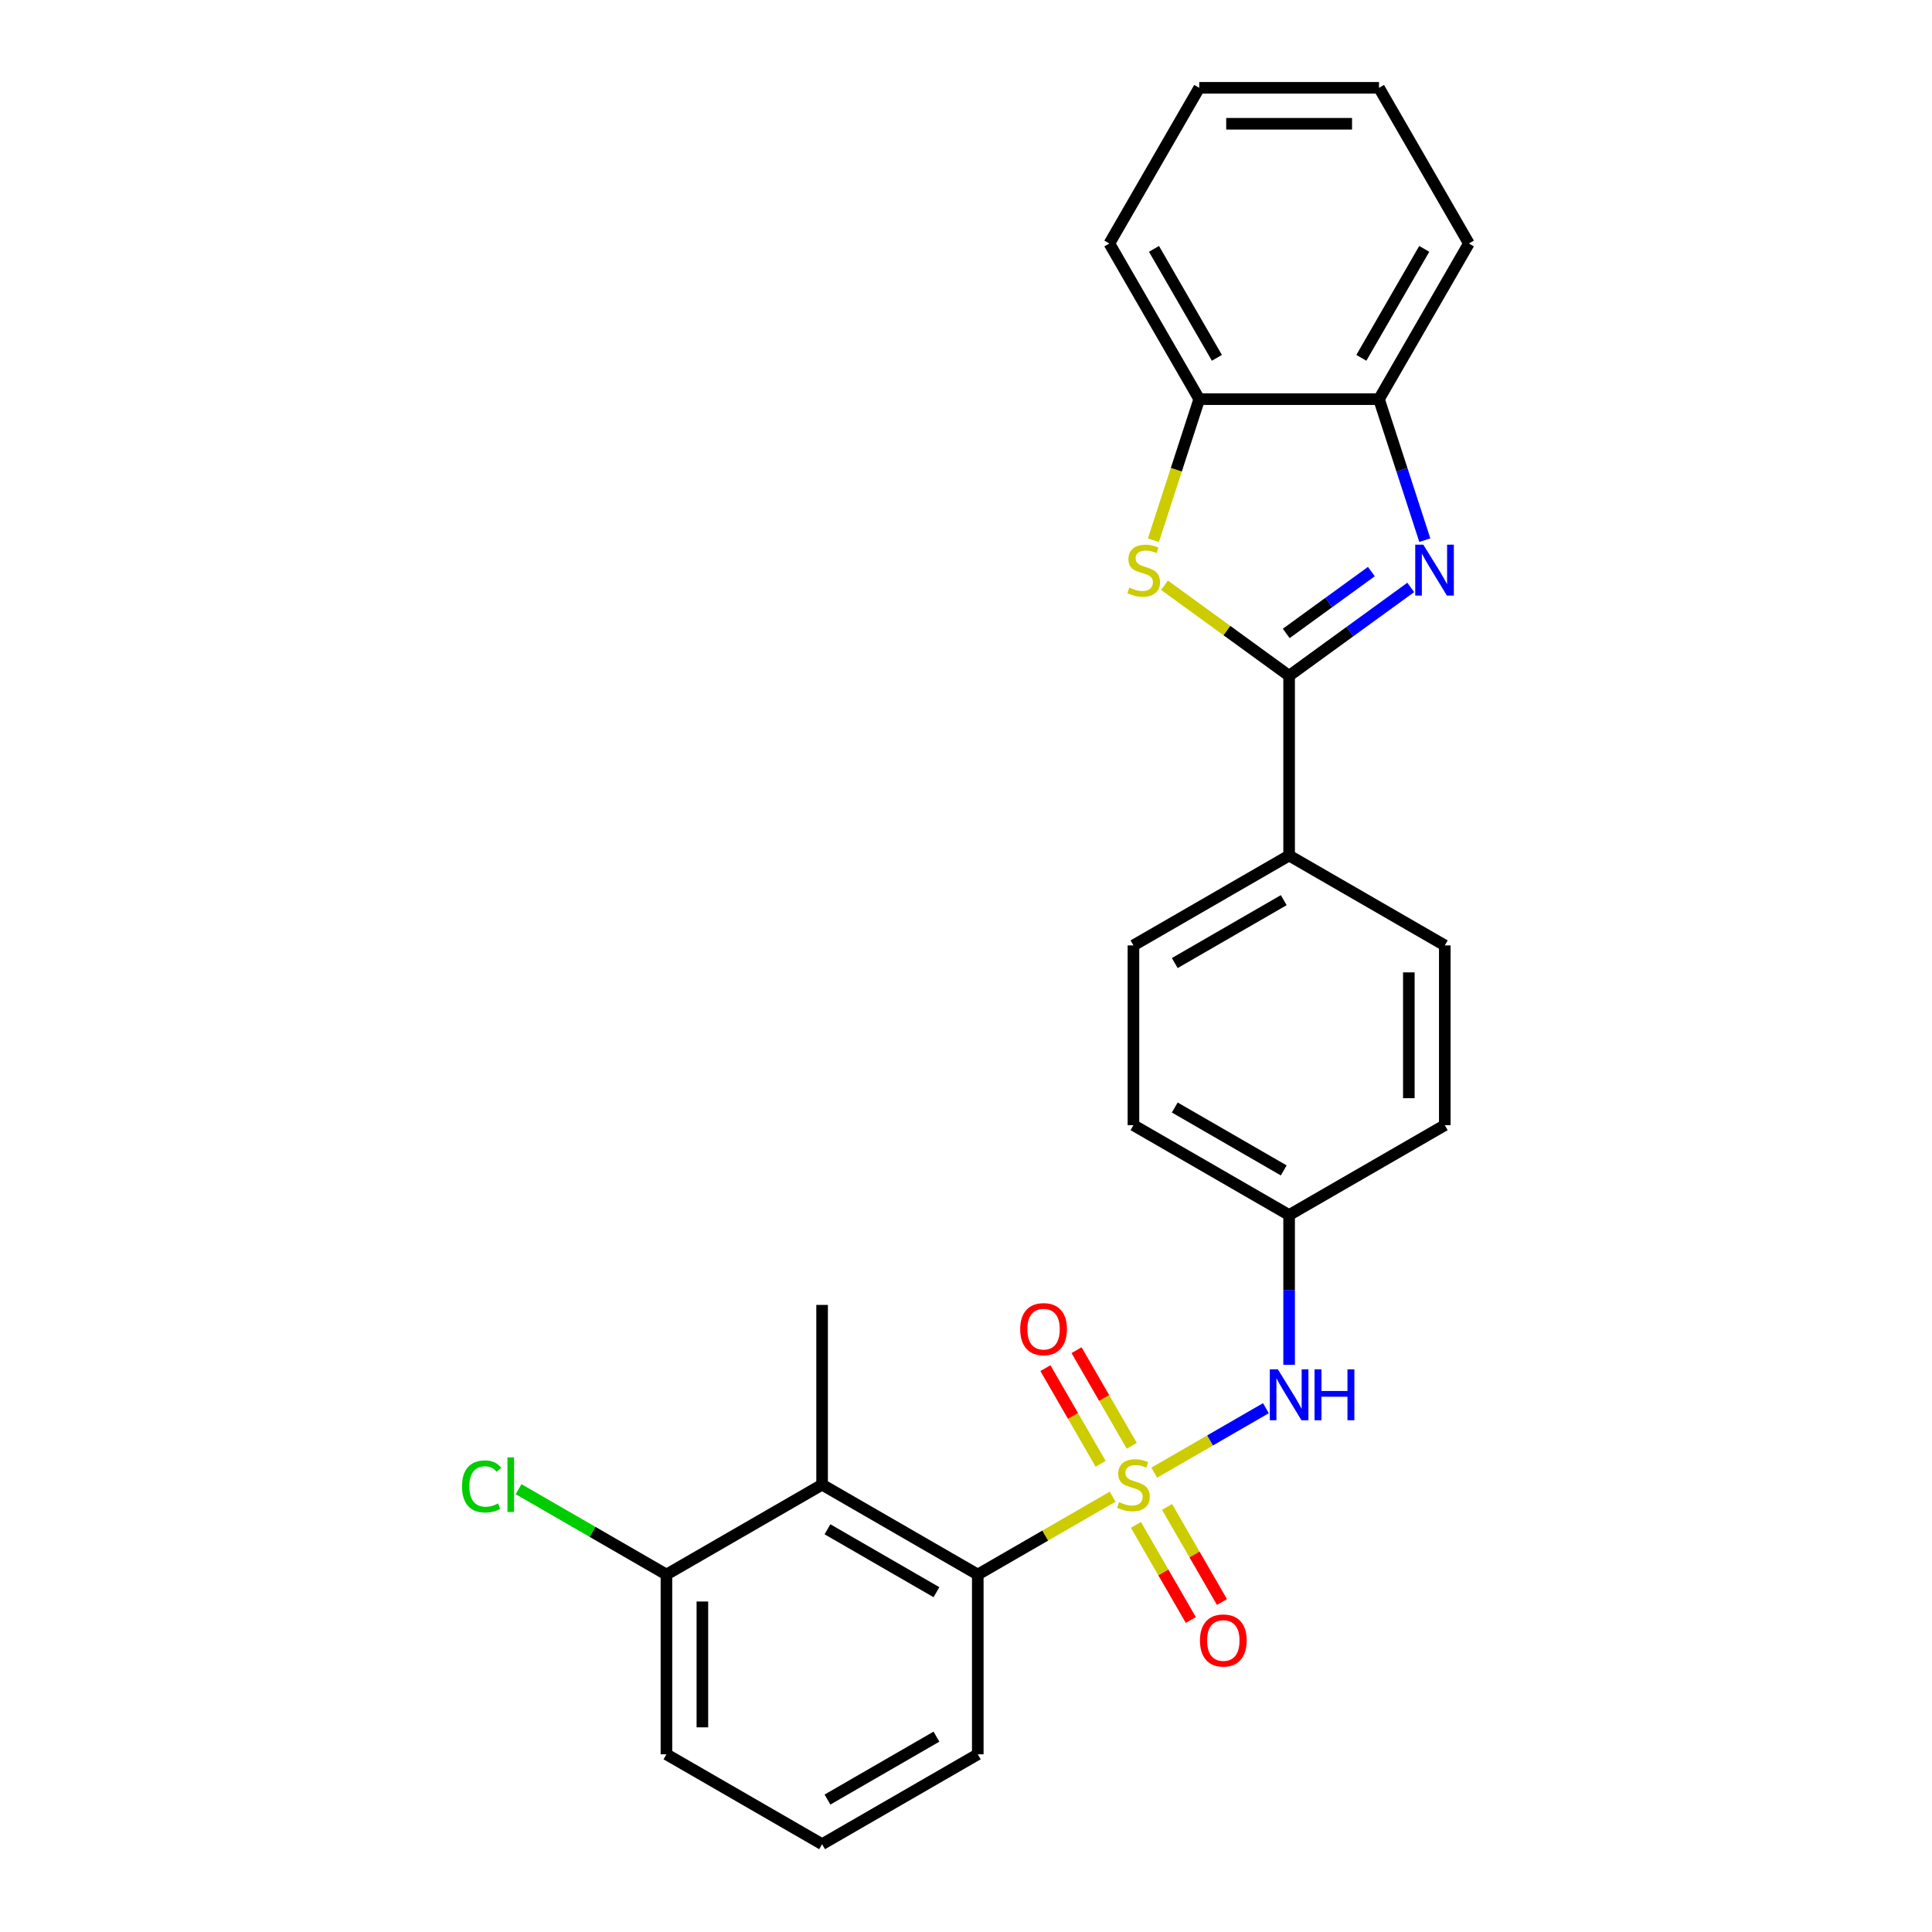 <?xml version='1.0' encoding='iso-8859-1'?>
<svg version='1.1' baseProfile='full'
              xmlns='http://www.w3.org/2000/svg'
                      xmlns:rdkit='http://www.rdkit.org/xml'
                      xmlns:xlink='http://www.w3.org/1999/xlink'
                  xml:space='preserve'
width='1000px' height='1000px' viewBox='0 0 1000 1000'>
<!-- END OF HEADER -->
<rect style='opacity:1.0;fill:#FFFFFF;stroke:none' width='1000' height='1000' x='0' y='0'> </rect>
<path class='bond-3' d='M 575.896,774.684 L 540.995,794.834' style='fill:none;fill-rule:evenodd;stroke:#CCCC00;stroke-width:6px;stroke-linecap:butt;stroke-linejoin:miter;stroke-opacity:1' />
<path class='bond-3' d='M 540.995,794.834 L 506.095,814.984' style='fill:none;fill-rule:evenodd;stroke:#000000;stroke-width:6px;stroke-linecap:butt;stroke-linejoin:miter;stroke-opacity:1' />
<path class='bond-5' d='M 597.444,762.244 L 626.341,745.56' style='fill:none;fill-rule:evenodd;stroke:#CCCC00;stroke-width:6px;stroke-linecap:butt;stroke-linejoin:miter;stroke-opacity:1' />
<path class='bond-5' d='M 626.341,745.56 L 655.238,728.876' style='fill:none;fill-rule:evenodd;stroke:#0000FF;stroke-width:6px;stroke-linecap:butt;stroke-linejoin:miter;stroke-opacity:1' />
<path class='bond-8' d='M 585.8,748.349 L 571.511,723.599' style='fill:none;fill-rule:evenodd;stroke:#CCCC00;stroke-width:6px;stroke-linecap:butt;stroke-linejoin:miter;stroke-opacity:1' />
<path class='bond-8' d='M 571.511,723.599 L 557.221,698.849' style='fill:none;fill-rule:evenodd;stroke:#FF0000;stroke-width:6px;stroke-linecap:butt;stroke-linejoin:miter;stroke-opacity:1' />
<path class='bond-8' d='M 569.685,757.653 L 555.396,732.903' style='fill:none;fill-rule:evenodd;stroke:#CCCC00;stroke-width:6px;stroke-linecap:butt;stroke-linejoin:miter;stroke-opacity:1' />
<path class='bond-8' d='M 555.396,732.903 L 541.106,708.153' style='fill:none;fill-rule:evenodd;stroke:#FF0000;stroke-width:6px;stroke-linecap:butt;stroke-linejoin:miter;stroke-opacity:1' />
<path class='bond-9' d='M 587.949,789.287 L 602.158,813.898' style='fill:none;fill-rule:evenodd;stroke:#CCCC00;stroke-width:6px;stroke-linecap:butt;stroke-linejoin:miter;stroke-opacity:1' />
<path class='bond-9' d='M 602.158,813.898 L 616.367,838.509' style='fill:none;fill-rule:evenodd;stroke:#FF0000;stroke-width:6px;stroke-linecap:butt;stroke-linejoin:miter;stroke-opacity:1' />
<path class='bond-9' d='M 604.064,779.982 L 618.273,804.594' style='fill:none;fill-rule:evenodd;stroke:#CCCC00;stroke-width:6px;stroke-linecap:butt;stroke-linejoin:miter;stroke-opacity:1' />
<path class='bond-9' d='M 618.273,804.594 L 632.483,829.205' style='fill:none;fill-rule:evenodd;stroke:#FF0000;stroke-width:6px;stroke-linecap:butt;stroke-linejoin:miter;stroke-opacity:1' />
<path class='bond-0' d='M 667.246,349.781 L 667.246,442.821' style='fill:none;fill-rule:evenodd;stroke:#000000;stroke-width:6px;stroke-linecap:butt;stroke-linejoin:miter;stroke-opacity:1' />
<path class='bond-1' d='M 667.246,349.781 L 698.722,326.912' style='fill:none;fill-rule:evenodd;stroke:#000000;stroke-width:6px;stroke-linecap:butt;stroke-linejoin:miter;stroke-opacity:1' />
<path class='bond-1' d='M 698.722,326.912 L 730.199,304.043' style='fill:none;fill-rule:evenodd;stroke:#0000FF;stroke-width:6px;stroke-linecap:butt;stroke-linejoin:miter;stroke-opacity:1' />
<path class='bond-1' d='M 665.751,327.866 L 687.785,311.857' style='fill:none;fill-rule:evenodd;stroke:#000000;stroke-width:6px;stroke-linecap:butt;stroke-linejoin:miter;stroke-opacity:1' />
<path class='bond-1' d='M 687.785,311.857 L 709.818,295.849' style='fill:none;fill-rule:evenodd;stroke:#0000FF;stroke-width:6px;stroke-linecap:butt;stroke-linejoin:miter;stroke-opacity:1' />
<path class='bond-2' d='M 667.246,349.781 L 634.997,326.351' style='fill:none;fill-rule:evenodd;stroke:#000000;stroke-width:6px;stroke-linecap:butt;stroke-linejoin:miter;stroke-opacity:1' />
<path class='bond-2' d='M 634.997,326.351 L 602.749,302.921' style='fill:none;fill-rule:evenodd;stroke:#CCCC00;stroke-width:6px;stroke-linecap:butt;stroke-linejoin:miter;stroke-opacity:1' />
<path class='bond-6' d='M 737.481,279.592 L 725.624,243.099' style='fill:none;fill-rule:evenodd;stroke:#0000FF;stroke-width:6px;stroke-linecap:butt;stroke-linejoin:miter;stroke-opacity:1' />
<path class='bond-6' d='M 725.624,243.099 L 713.766,206.606' style='fill:none;fill-rule:evenodd;stroke:#000000;stroke-width:6px;stroke-linecap:butt;stroke-linejoin:miter;stroke-opacity:1' />
<path class='bond-7' d='M 596.999,279.629 L 608.862,243.118' style='fill:none;fill-rule:evenodd;stroke:#CCCC00;stroke-width:6px;stroke-linecap:butt;stroke-linejoin:miter;stroke-opacity:1' />
<path class='bond-7' d='M 608.862,243.118 L 620.726,206.606' style='fill:none;fill-rule:evenodd;stroke:#000000;stroke-width:6px;stroke-linecap:butt;stroke-linejoin:miter;stroke-opacity:1' />
<path class='bond-4' d='M 506.095,814.984 L 425.519,768.464' style='fill:none;fill-rule:evenodd;stroke:#000000;stroke-width:6px;stroke-linecap:butt;stroke-linejoin:miter;stroke-opacity:1' />
<path class='bond-4' d='M 484.704,824.121 L 428.301,791.557' style='fill:none;fill-rule:evenodd;stroke:#000000;stroke-width:6px;stroke-linecap:butt;stroke-linejoin:miter;stroke-opacity:1' />
<path class='bond-18' d='M 506.095,814.984 L 506.095,908.025' style='fill:none;fill-rule:evenodd;stroke:#000000;stroke-width:6px;stroke-linecap:butt;stroke-linejoin:miter;stroke-opacity:1' />
<path class='bond-11' d='M 425.519,768.464 L 344.943,814.984' style='fill:none;fill-rule:evenodd;stroke:#000000;stroke-width:6px;stroke-linecap:butt;stroke-linejoin:miter;stroke-opacity:1' />
<path class='bond-19' d='M 425.519,768.464 L 425.519,675.423' style='fill:none;fill-rule:evenodd;stroke:#000000;stroke-width:6px;stroke-linecap:butt;stroke-linejoin:miter;stroke-opacity:1' />
<path class='bond-12' d='M 667.246,706.443 L 667.246,667.673' style='fill:none;fill-rule:evenodd;stroke:#0000FF;stroke-width:6px;stroke-linecap:butt;stroke-linejoin:miter;stroke-opacity:1' />
<path class='bond-12' d='M 667.246,667.673 L 667.246,628.903' style='fill:none;fill-rule:evenodd;stroke:#000000;stroke-width:6px;stroke-linecap:butt;stroke-linejoin:miter;stroke-opacity:1' />
<path class='bond-21' d='M 713.766,206.606 L 760.287,126.03' style='fill:none;fill-rule:evenodd;stroke:#000000;stroke-width:6px;stroke-linecap:butt;stroke-linejoin:miter;stroke-opacity:1' />
<path class='bond-21' d='M 704.629,185.215 L 737.194,128.812' style='fill:none;fill-rule:evenodd;stroke:#000000;stroke-width:6px;stroke-linecap:butt;stroke-linejoin:miter;stroke-opacity:1' />
<path class='bond-28' d='M 713.766,206.606 L 620.726,206.606' style='fill:none;fill-rule:evenodd;stroke:#000000;stroke-width:6px;stroke-linecap:butt;stroke-linejoin:miter;stroke-opacity:1' />
<path class='bond-22' d='M 620.726,206.606 L 574.205,126.03' style='fill:none;fill-rule:evenodd;stroke:#000000;stroke-width:6px;stroke-linecap:butt;stroke-linejoin:miter;stroke-opacity:1' />
<path class='bond-22' d='M 629.863,185.215 L 597.298,128.812' style='fill:none;fill-rule:evenodd;stroke:#000000;stroke-width:6px;stroke-linecap:butt;stroke-linejoin:miter;stroke-opacity:1' />
<path class='bond-10' d='M 667.246,442.821 L 586.67,489.342' style='fill:none;fill-rule:evenodd;stroke:#000000;stroke-width:6px;stroke-linecap:butt;stroke-linejoin:miter;stroke-opacity:1' />
<path class='bond-10' d='M 664.464,465.915 L 608.061,498.479' style='fill:none;fill-rule:evenodd;stroke:#000000;stroke-width:6px;stroke-linecap:butt;stroke-linejoin:miter;stroke-opacity:1' />
<path class='bond-26' d='M 667.246,442.821 L 747.822,489.342' style='fill:none;fill-rule:evenodd;stroke:#000000;stroke-width:6px;stroke-linecap:butt;stroke-linejoin:miter;stroke-opacity:1' />
<path class='bond-15' d='M 344.943,814.984 L 306.675,792.89' style='fill:none;fill-rule:evenodd;stroke:#000000;stroke-width:6px;stroke-linecap:butt;stroke-linejoin:miter;stroke-opacity:1' />
<path class='bond-15' d='M 306.675,792.89 L 268.406,770.795' style='fill:none;fill-rule:evenodd;stroke:#00CC00;stroke-width:6px;stroke-linecap:butt;stroke-linejoin:miter;stroke-opacity:1' />
<path class='bond-27' d='M 344.943,814.984 L 344.943,908.025' style='fill:none;fill-rule:evenodd;stroke:#000000;stroke-width:6px;stroke-linecap:butt;stroke-linejoin:miter;stroke-opacity:1' />
<path class='bond-27' d='M 363.552,828.94 L 363.552,894.069' style='fill:none;fill-rule:evenodd;stroke:#000000;stroke-width:6px;stroke-linecap:butt;stroke-linejoin:miter;stroke-opacity:1' />
<path class='bond-16' d='M 667.246,628.903 L 747.822,582.383' style='fill:none;fill-rule:evenodd;stroke:#000000;stroke-width:6px;stroke-linecap:butt;stroke-linejoin:miter;stroke-opacity:1' />
<path class='bond-17' d='M 667.246,628.903 L 586.67,582.383' style='fill:none;fill-rule:evenodd;stroke:#000000;stroke-width:6px;stroke-linecap:butt;stroke-linejoin:miter;stroke-opacity:1' />
<path class='bond-17' d='M 664.464,605.81 L 608.061,573.245' style='fill:none;fill-rule:evenodd;stroke:#000000;stroke-width:6px;stroke-linecap:butt;stroke-linejoin:miter;stroke-opacity:1' />
<path class='bond-13' d='M 747.822,489.342 L 747.822,582.383' style='fill:none;fill-rule:evenodd;stroke:#000000;stroke-width:6px;stroke-linecap:butt;stroke-linejoin:miter;stroke-opacity:1' />
<path class='bond-13' d='M 729.213,503.298 L 729.213,568.426' style='fill:none;fill-rule:evenodd;stroke:#000000;stroke-width:6px;stroke-linecap:butt;stroke-linejoin:miter;stroke-opacity:1' />
<path class='bond-14' d='M 586.67,489.342 L 586.67,582.383' style='fill:none;fill-rule:evenodd;stroke:#000000;stroke-width:6px;stroke-linecap:butt;stroke-linejoin:miter;stroke-opacity:1' />
<path class='bond-20' d='M 506.095,908.025 L 425.519,954.545' style='fill:none;fill-rule:evenodd;stroke:#000000;stroke-width:6px;stroke-linecap:butt;stroke-linejoin:miter;stroke-opacity:1' />
<path class='bond-20' d='M 484.704,898.888 L 428.301,931.452' style='fill:none;fill-rule:evenodd;stroke:#000000;stroke-width:6px;stroke-linecap:butt;stroke-linejoin:miter;stroke-opacity:1' />
<path class='bond-23' d='M 425.519,954.545 L 344.943,908.025' style='fill:none;fill-rule:evenodd;stroke:#000000;stroke-width:6px;stroke-linecap:butt;stroke-linejoin:miter;stroke-opacity:1' />
<path class='bond-25' d='M 760.287,126.03 L 713.766,45.455' style='fill:none;fill-rule:evenodd;stroke:#000000;stroke-width:6px;stroke-linecap:butt;stroke-linejoin:miter;stroke-opacity:1' />
<path class='bond-24' d='M 574.205,126.03 L 620.726,45.455' style='fill:none;fill-rule:evenodd;stroke:#000000;stroke-width:6px;stroke-linecap:butt;stroke-linejoin:miter;stroke-opacity:1' />
<path class='bond-29' d='M 620.726,45.455 L 713.766,45.455' style='fill:none;fill-rule:evenodd;stroke:#000000;stroke-width:6px;stroke-linecap:butt;stroke-linejoin:miter;stroke-opacity:1' />
<path class='bond-29' d='M 634.682,64.063 L 699.81,64.063' style='fill:none;fill-rule:evenodd;stroke:#000000;stroke-width:6px;stroke-linecap:butt;stroke-linejoin:miter;stroke-opacity:1' />
<path  class='atom-0' d='M 579.227 777.508
Q 579.525 777.619, 580.753 778.14
Q 581.981 778.661, 583.321 778.996
Q 584.698 779.294, 586.038 779.294
Q 588.531 779.294, 589.983 778.103
Q 591.434 776.875, 591.434 774.754
Q 591.434 773.302, 590.69 772.409
Q 589.983 771.516, 588.866 771.032
Q 587.75 770.548, 585.889 769.99
Q 583.544 769.283, 582.13 768.613
Q 580.753 767.943, 579.748 766.529
Q 578.781 765.115, 578.781 762.733
Q 578.781 759.42, 581.013 757.374
Q 583.284 755.327, 587.75 755.327
Q 590.801 755.327, 594.262 756.778
L 593.407 759.644
Q 590.243 758.341, 587.861 758.341
Q 585.293 758.341, 583.879 759.42
Q 582.465 760.463, 582.502 762.286
Q 582.502 763.7, 583.209 764.556
Q 583.954 765.412, 584.996 765.896
Q 586.075 766.38, 587.861 766.938
Q 590.243 767.682, 591.657 768.427
Q 593.072 769.171, 594.076 770.697
Q 595.118 772.186, 595.118 774.754
Q 595.118 778.401, 592.662 780.373
Q 590.243 782.308, 586.187 782.308
Q 583.842 782.308, 582.056 781.787
Q 580.306 781.304, 578.222 780.448
L 579.227 777.508
' fill='#CCCC00'/>
<path  class='atom-2' d='M 736.693 281.918
L 745.327 295.874
Q 746.183 297.251, 747.56 299.745
Q 748.937 302.238, 749.012 302.387
L 749.012 281.918
L 752.51 281.918
L 752.51 308.267
L 748.9 308.267
L 739.633 293.009
Q 738.554 291.222, 737.4 289.175
Q 736.284 287.129, 735.949 286.496
L 735.949 308.267
L 732.525 308.267
L 732.525 281.918
L 736.693 281.918
' fill='#0000FF'/>
<path  class='atom-3' d='M 584.531 304.136
Q 584.829 304.248, 586.057 304.769
Q 587.285 305.29, 588.625 305.625
Q 590.002 305.923, 591.342 305.923
Q 593.835 305.923, 595.287 304.732
Q 596.738 303.504, 596.738 301.382
Q 596.738 299.931, 595.994 299.038
Q 595.287 298.145, 594.17 297.661
Q 593.054 297.177, 591.193 296.619
Q 588.848 295.912, 587.434 295.242
Q 586.057 294.572, 585.052 293.158
Q 584.085 291.743, 584.085 289.361
Q 584.085 286.049, 586.318 284.002
Q 588.588 281.955, 593.054 281.955
Q 596.105 281.955, 599.567 283.407
L 598.711 286.273
Q 595.547 284.97, 593.165 284.97
Q 590.597 284.97, 589.183 286.049
Q 587.769 287.091, 587.806 288.915
Q 587.806 290.329, 588.513 291.185
Q 589.258 292.041, 590.3 292.525
Q 591.379 293.009, 593.165 293.567
Q 595.547 294.311, 596.961 295.056
Q 598.376 295.8, 599.381 297.326
Q 600.423 298.814, 600.423 301.382
Q 600.423 305.03, 597.966 307.002
Q 595.547 308.937, 591.491 308.937
Q 589.146 308.937, 587.36 308.416
Q 585.61 307.932, 583.526 307.076
L 584.531 304.136
' fill='#CCCC00'/>
<path  class='atom-6' d='M 661.422 708.769
L 670.056 722.725
Q 670.912 724.102, 672.289 726.596
Q 673.666 729.089, 673.74 729.238
L 673.74 708.769
L 677.239 708.769
L 677.239 735.118
L 673.629 735.118
L 664.362 719.86
Q 663.282 718.073, 662.129 716.026
Q 661.012 713.979, 660.677 713.347
L 660.677 735.118
L 657.253 735.118
L 657.253 708.769
L 661.422 708.769
' fill='#0000FF'/>
<path  class='atom-6' d='M 680.402 708.769
L 683.975 708.769
L 683.975 719.971
L 697.447 719.971
L 697.447 708.769
L 701.02 708.769
L 701.02 735.118
L 697.447 735.118
L 697.447 722.948
L 683.975 722.948
L 683.975 735.118
L 680.402 735.118
L 680.402 708.769
' fill='#0000FF'/>
<path  class='atom-9' d='M 528.055 687.963
Q 528.055 681.636, 531.181 678.1
Q 534.307 674.565, 540.15 674.565
Q 545.993 674.565, 549.119 678.1
Q 552.245 681.636, 552.245 687.963
Q 552.245 694.364, 549.082 698.011
Q 545.919 701.621, 540.15 701.621
Q 534.344 701.621, 531.181 698.011
Q 528.055 694.401, 528.055 687.963
M 540.15 698.644
Q 544.169 698.644, 546.328 695.964
Q 548.524 693.248, 548.524 687.963
Q 548.524 682.79, 546.328 680.185
Q 544.169 677.542, 540.15 677.542
Q 536.131 677.542, 533.935 680.147
Q 531.776 682.753, 531.776 687.963
Q 531.776 693.285, 533.935 695.964
Q 536.131 698.644, 540.15 698.644
' fill='#FF0000'/>
<path  class='atom-10' d='M 621.095 849.114
Q 621.095 842.787, 624.222 839.252
Q 627.348 835.716, 633.191 835.716
Q 639.034 835.716, 642.16 839.252
Q 645.286 842.787, 645.286 849.114
Q 645.286 855.515, 642.123 859.162
Q 638.959 862.772, 633.191 862.772
Q 627.385 862.772, 624.222 859.162
Q 621.095 855.552, 621.095 849.114
M 633.191 859.795
Q 637.21 859.795, 639.369 857.116
Q 641.564 854.399, 641.564 849.114
Q 641.564 843.941, 639.369 841.336
Q 637.21 838.694, 633.191 838.694
Q 629.171 838.694, 626.976 841.299
Q 624.817 843.904, 624.817 849.114
Q 624.817 854.436, 626.976 857.116
Q 629.171 859.795, 633.191 859.795
' fill='#FF0000'/>
<path  class='atom-16' d='M 239.135 769.376
Q 239.135 762.826, 242.187 759.402
Q 245.276 755.941, 251.119 755.941
Q 256.552 755.941, 259.455 759.774
L 256.999 761.784
Q 254.878 758.992, 251.119 758.992
Q 247.137 758.992, 245.015 761.672
Q 242.931 764.314, 242.931 769.376
Q 242.931 774.586, 245.09 777.266
Q 247.286 779.945, 251.528 779.945
Q 254.431 779.945, 257.818 778.196
L 258.86 780.987
Q 257.483 781.88, 255.399 782.402
Q 253.315 782.923, 251.007 782.923
Q 245.276 782.923, 242.187 779.424
Q 239.135 775.926, 239.135 769.376
' fill='#00CC00'/>
<path  class='atom-16' d='M 262.656 754.34
L 266.08 754.34
L 266.08 782.588
L 262.656 782.588
L 262.656 754.34
' fill='#00CC00'/>
</svg>
